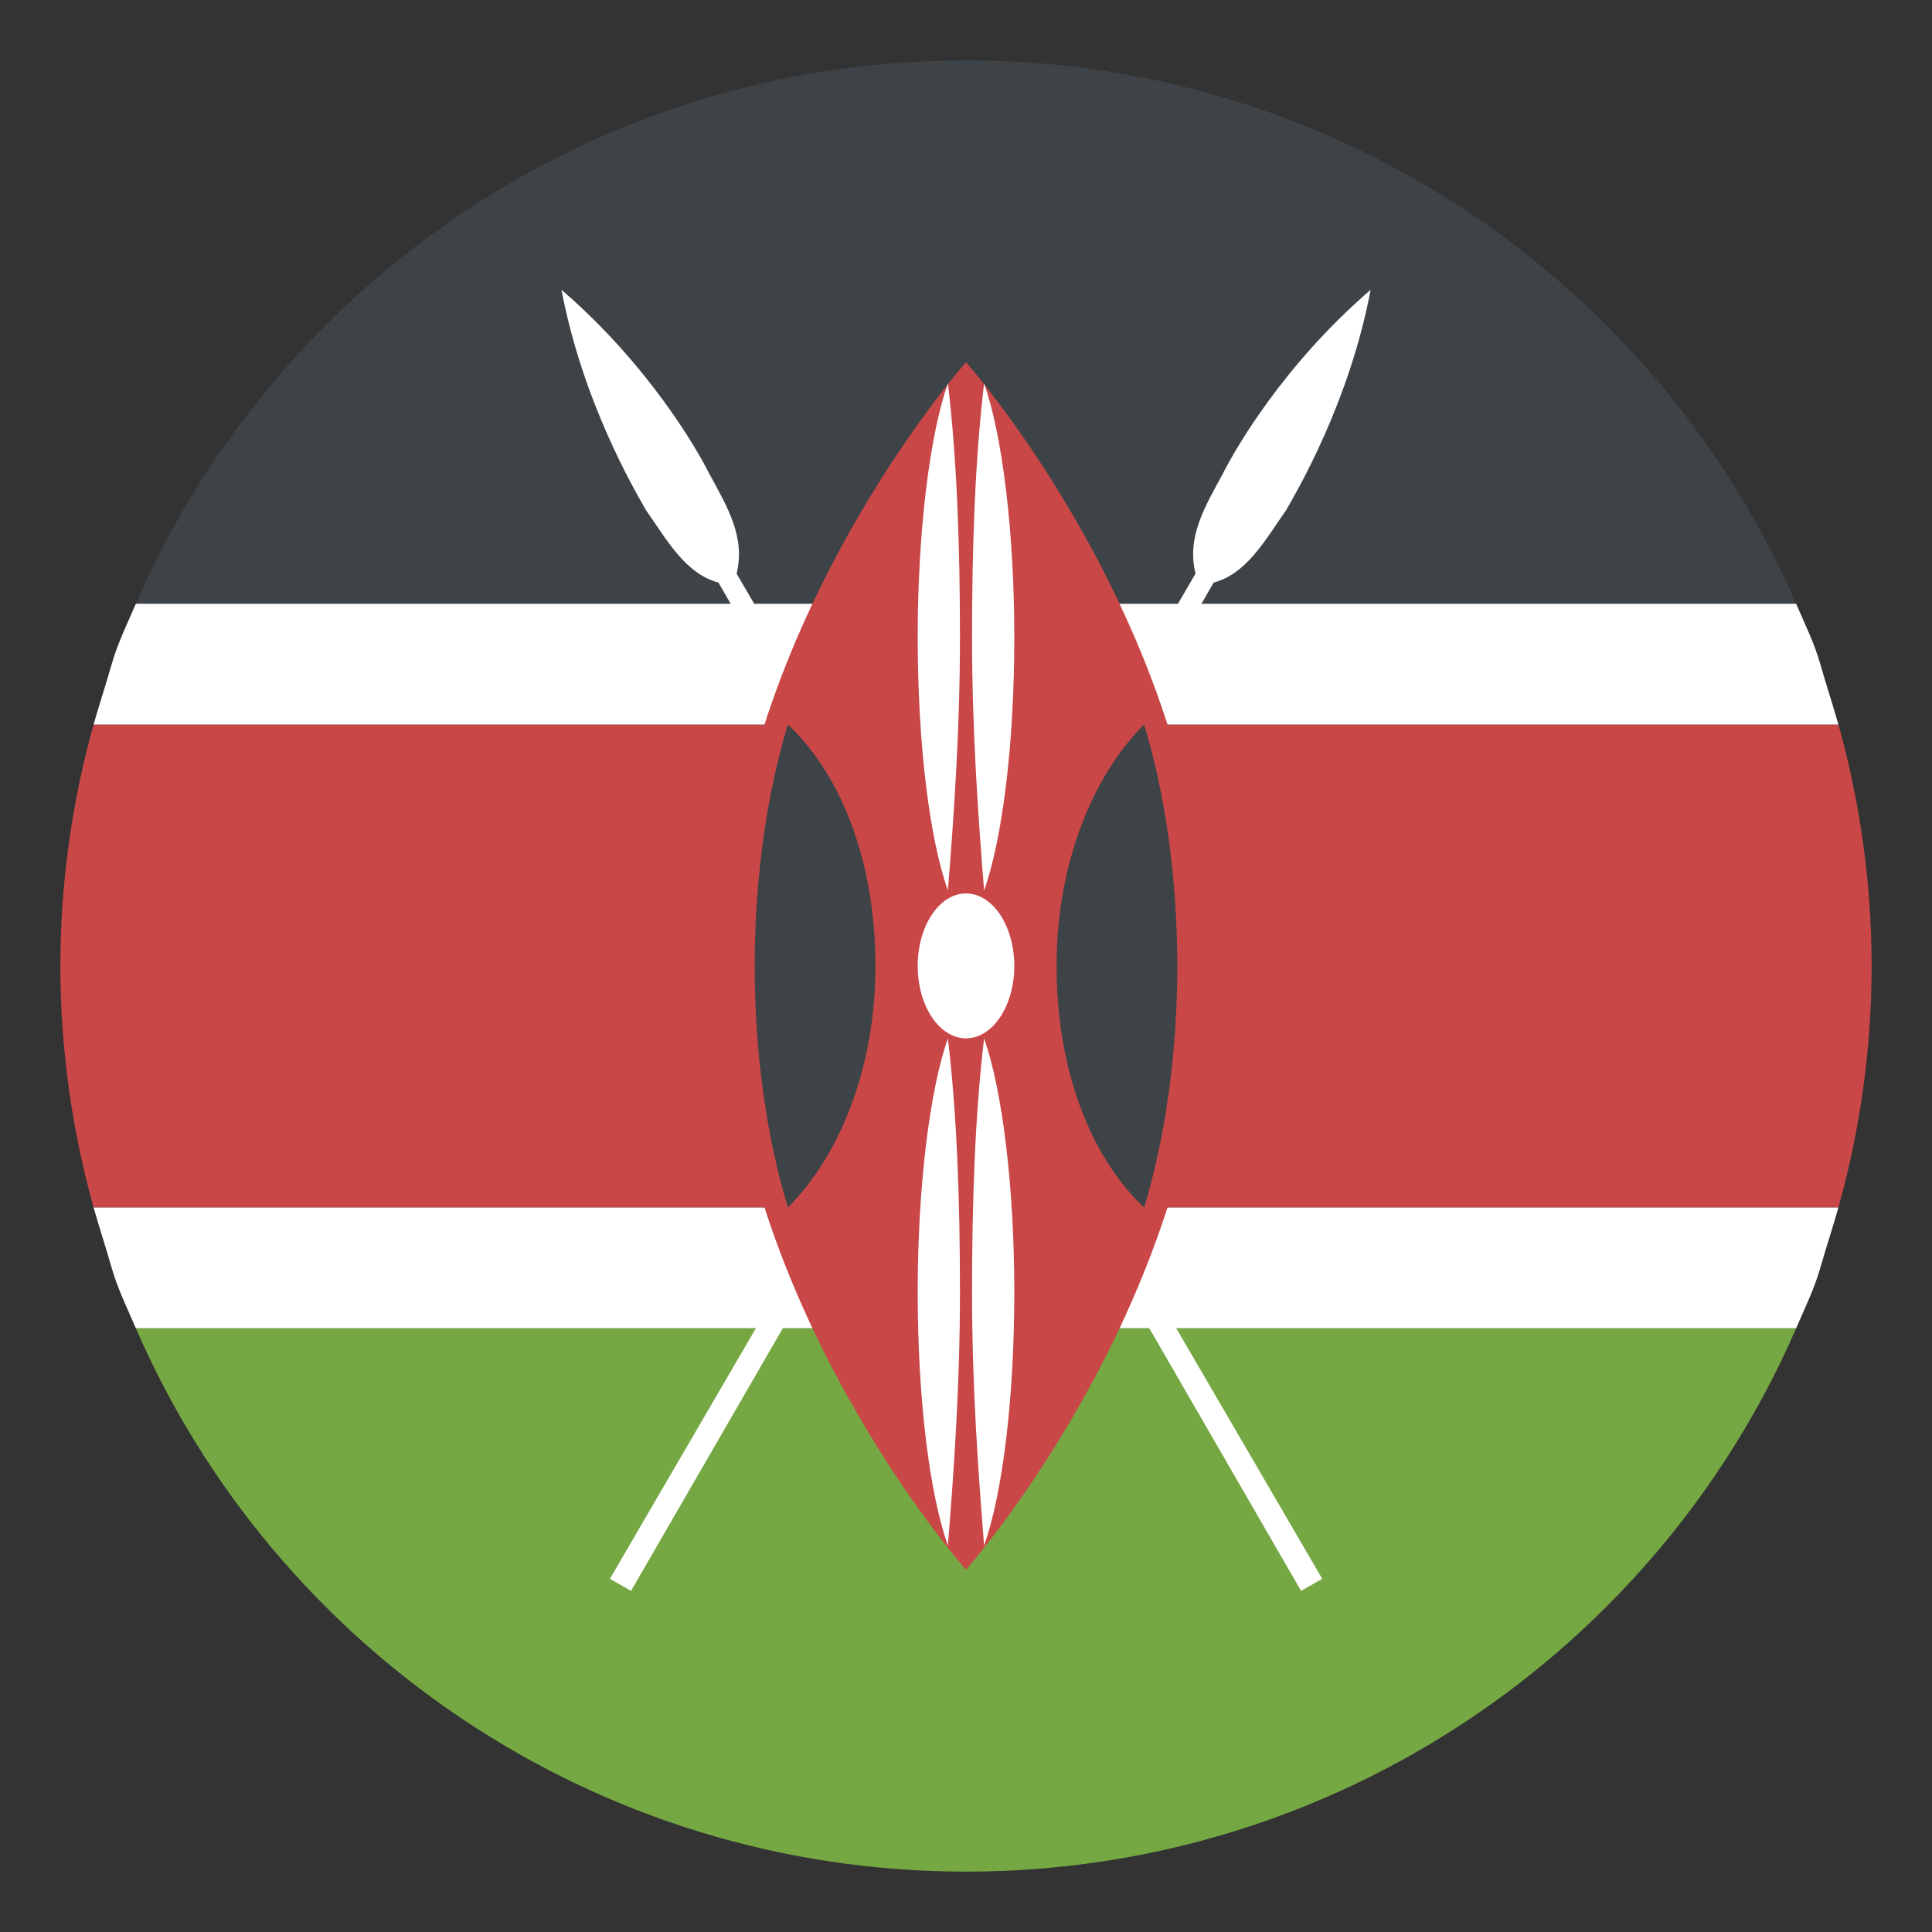 <svg width="16" height="16" viewBox="0 0 16 16" fill="none" xmlns="http://www.w3.org/2000/svg">
<rect x="0" y="0" width="16" height="16" fill="#333333" stroke="none"/>
<g clip-path="url(#clip0_489_4252)">
<path d="M8 0.5C4.925 0.5 2.275 2.35 1.125 5H14.875C13.725 2.35 11.075 0.5 8 0.5Z" fill="#3E4347"/>
<path d="M8 15.5C11.075 15.5 13.725 13.65 14.875 11H1.125C2.275 13.65 4.925 15.5 8 15.5Z" fill="#75A843"/>
<path d="M15.5 8C15.5 7.3 15.4 6.625 15.225 6H0.775C0.6 6.625 0.5 7.3 0.5 8C0.5 8.7 0.6 9.375 0.775 10H15.225C15.4 9.375 15.5 8.7 15.5 8Z" fill="#C94747"/>
<path d="M0.925 10.5C0.975 10.675 1.05 10.825 1.125 11H14.875C14.95 10.825 15.025 10.675 15.075 10.5C15.125 10.325 15.175 10.175 15.225 10H0.775C0.825 10.175 0.875 10.325 0.925 10.5ZM15.075 5.5C15.025 5.325 14.95 5.175 14.875 5H1.125C1.05 5.175 0.975 5.325 0.925 5.5C0.875 5.675 0.825 5.825 0.775 6H15.225C15.175 5.825 15.125 5.675 15.075 5.5Z" fill="white"/>
<path d="M5.051 13.075L5.226 13.175L10.051 4.825C10.326 4.75 10.476 4.475 10.651 4.225C10.751 4.05 11.176 3.325 11.351 2.4C10.626 3.025 10.226 3.725 10.126 3.925C9.976 4.2 9.826 4.45 9.901 4.75L5.051 13.075Z" fill="white"/>
<path d="M10.95 13.075L10.775 13.175L5.95 4.825C5.675 4.75 5.525 4.475 5.35 4.225C5.25 4.05 4.825 3.325 4.65 2.4C5.375 3.025 5.775 3.725 5.875 3.925C6.025 4.2 6.175 4.45 6.1 4.75L10.95 13.075Z" fill="white"/>
<path d="M10 8C10 10.75 8 13 8 13C8 13 6 10.75 6 8C6 5.25 8 3 8 3C8 3 10 5.25 10 8Z" fill="#C94747"/>
<path d="M6.525 10C6.95 9.575 7.25 8.85 7.25 8C7.25 7.15 6.975 6.425 6.525 6C6.35 6.575 6.25 7.275 6.25 8C6.25 8.725 6.35 9.425 6.525 10ZM9.475 6C9.05 6.425 8.75 7.15 8.75 8C8.75 8.85 9.025 9.575 9.475 10C9.65 9.425 9.75 8.725 9.75 8C9.75 7.275 9.65 6.575 9.475 6Z" fill="#3E4347"/>
<path d="M8 8.599C8.221 8.599 8.4 8.331 8.4 7.999C8.4 7.668 8.221 7.399 8 7.399C7.779 7.399 7.6 7.668 7.6 7.999C7.6 8.331 7.779 8.599 8 8.599Z" fill="white"/>
<path d="M7.85 3.175C7.7 3.6 7.6 4.4 7.6 5.275C7.6 6.175 7.7 6.95 7.85 7.375C7.9 6.75 7.95 6.05 7.95 5.275C7.95 4.525 7.925 3.8 7.85 3.175ZM8.15 3.175C8.3 3.6 8.4 4.4 8.4 5.275C8.4 6.175 8.3 6.95 8.15 7.375C8.1 6.75 8.05 6.05 8.05 5.275C8.05 4.525 8.075 3.8 8.15 3.175ZM7.85 8.6C7.7 9.025 7.6 9.825 7.6 10.7C7.6 11.6 7.7 12.375 7.85 12.8C7.9 12.175 7.95 11.475 7.95 10.7C7.95 9.95 7.925 9.225 7.85 8.6ZM8.15 8.6C8.3 9.025 8.4 9.825 8.4 10.7C8.4 11.6 8.3 12.375 8.15 12.8C8.1 12.175 8.05 11.475 8.05 10.7C8.05 9.95 8.075 9.225 8.15 8.6Z" fill="white"/>
</g>
<defs>
<clipPath id="clip0_489_4252">
<rect width="16" height="16" fill="white"/>
</clipPath>
</defs>
</svg>
